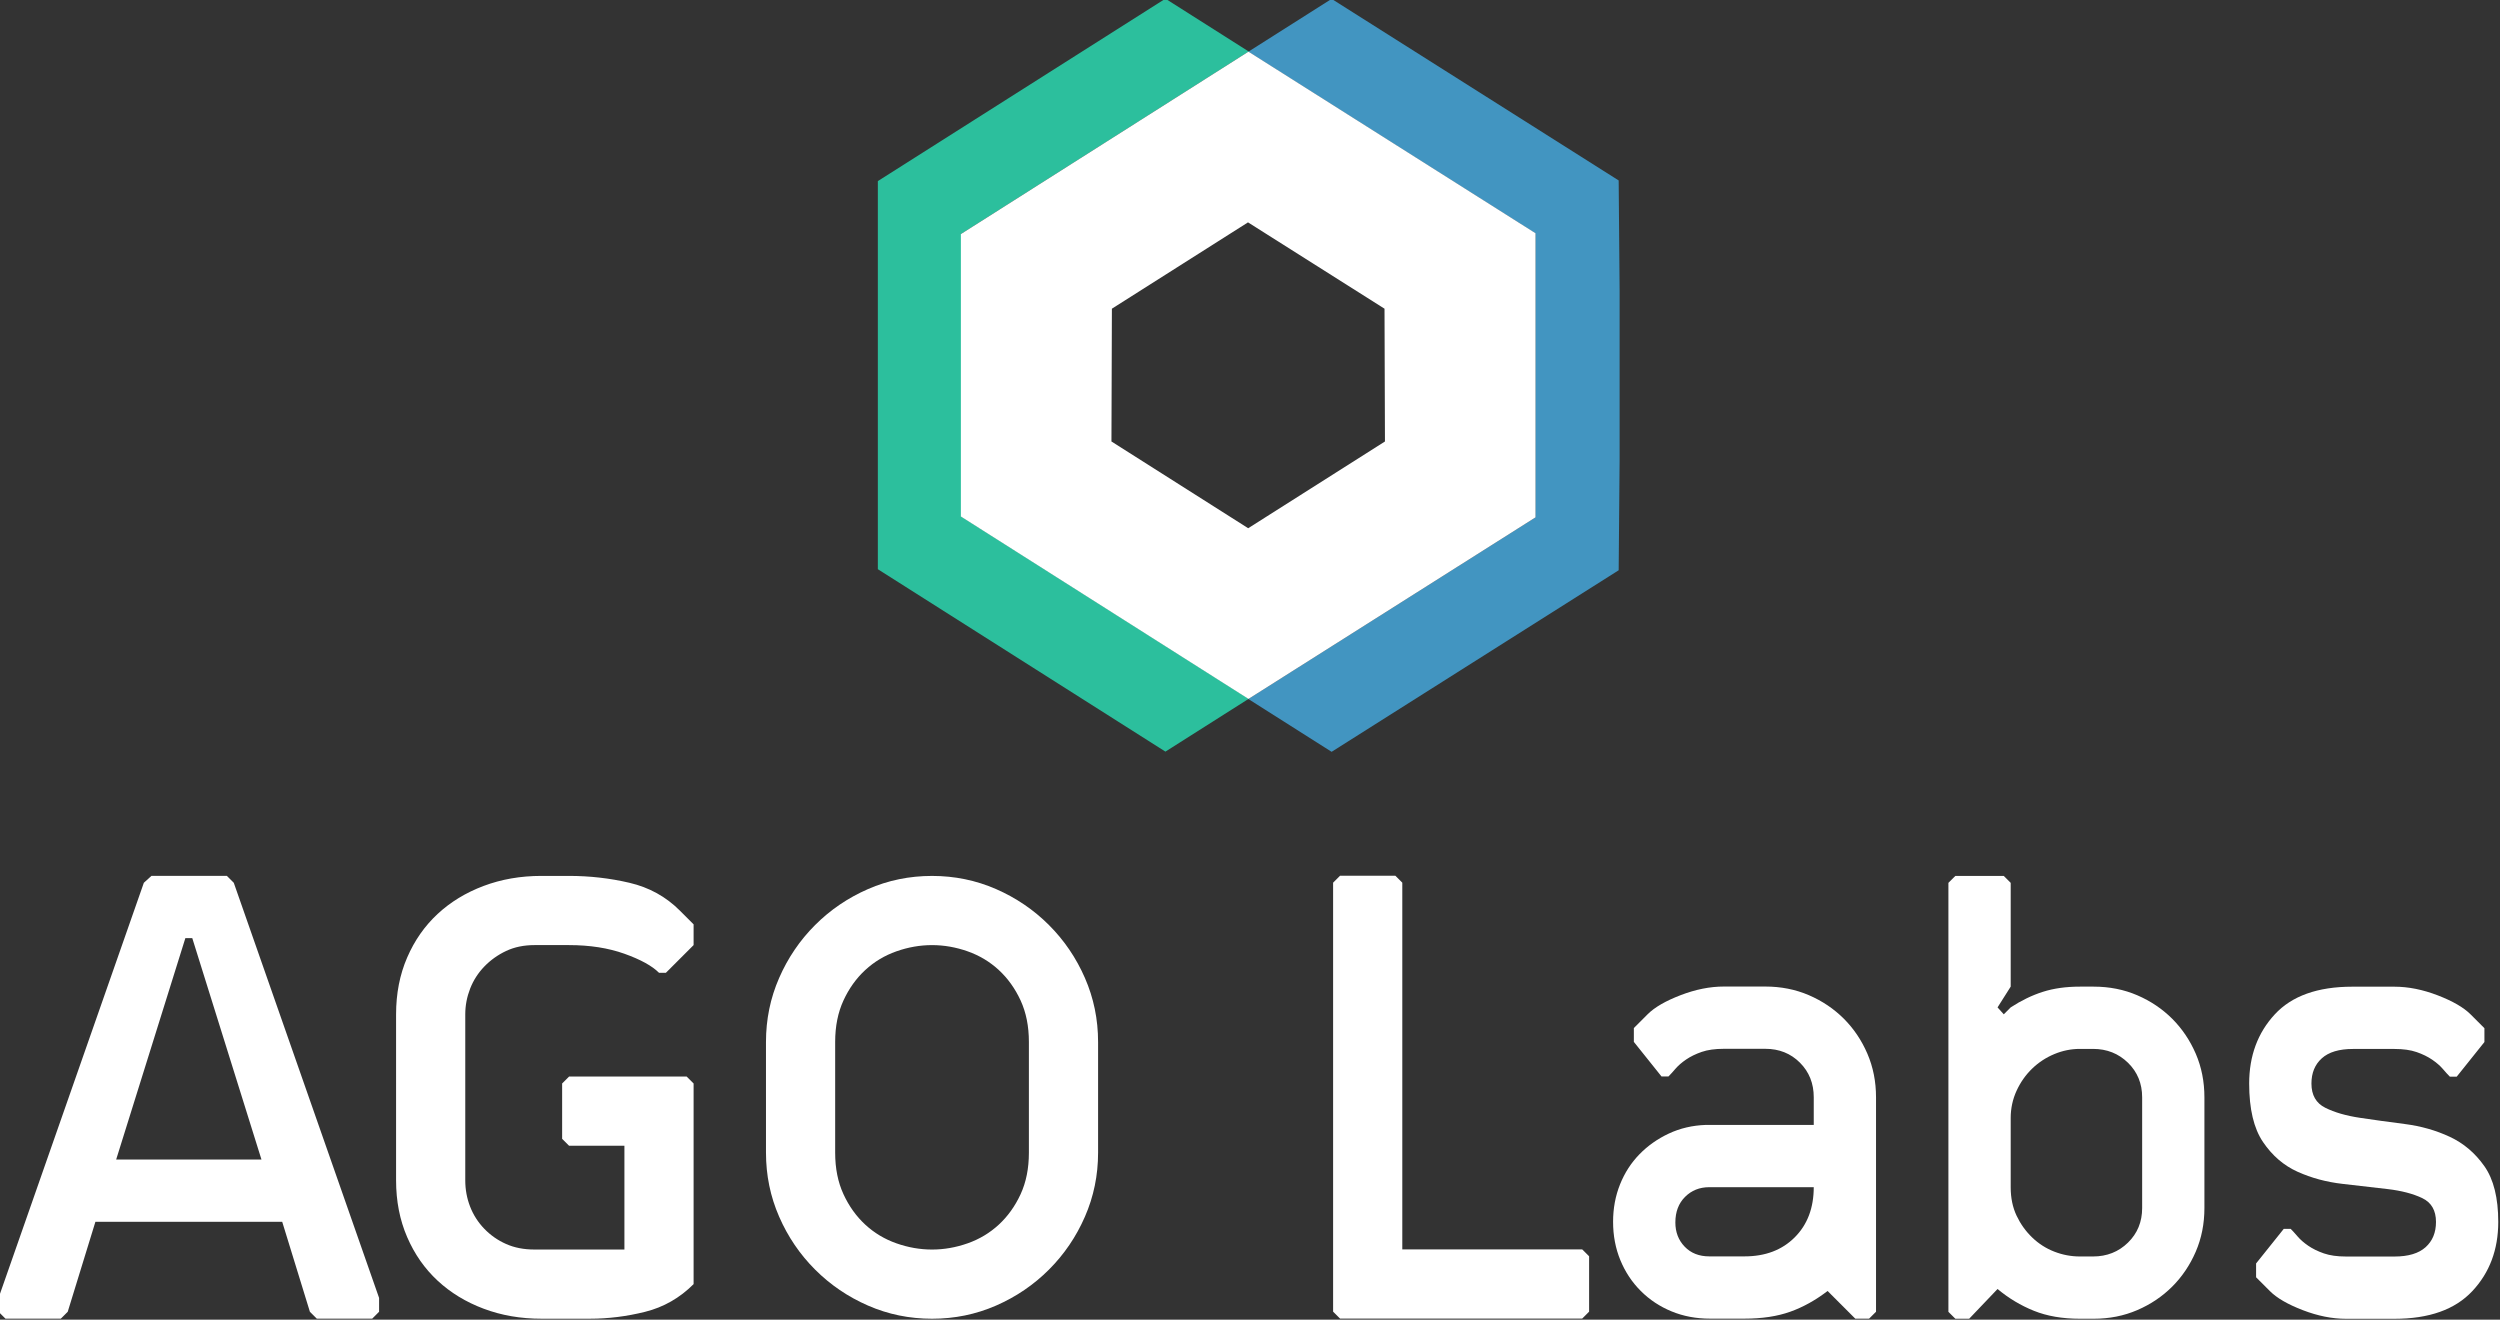 <?xml version="1.0" encoding="UTF-8" standalone="no"?>
<!-- Created with Inkscape (http://www.inkscape.org/) -->

<svg
   xmlns:dc="http://purl.org/dc/elements/1.1/"
   xmlns:cc="http://creativecommons.org/ns#"
   xmlns:rdf="http://www.w3.org/1999/02/22-rdf-syntax-ns#"
   xmlns:svg="http://www.w3.org/2000/svg"
   xmlns="http://www.w3.org/2000/svg"
   xmlns:sodipodi="http://sodipodi.sourceforge.net/DTD/sodipodi-0.dtd"
   xmlns:inkscape="http://www.inkscape.org/namespaces/inkscape"
   width="714.519"
   height="377.167"
   viewBox="0 0 189.05 99.792"
   version="1.1"
   id="svg8"
   inkscape:version="0.92.2 (5c3e80d, 2017-08-06)"
   sodipodi:docname="vertical.svg"
   inkscape:export-filename="/home/anxhelo/works/AGO Labs/PNG/Dark/vertical.png"
   inkscape:export-xdpi="96"
   inkscape:export-ydpi="96">
  <rect x="0" y="0" width="189.05" height="99.792" fill="#333333" stroke="none"/>
  <defs
     id="defs2" />
  <sodipodi:namedview
     id="base"
     pagecolor="#ffffff"
     bordercolor="#666666"
     borderopacity="1.0"
     inkscape:pageopacity="0"
     inkscape:pageshadow="2"
     inkscape:zoom="0.52467208"
     inkscape:cx="246.07696"
     inkscape:cy="159.28789"
     inkscape:document-units="px"
     inkscape:current-layer="g3055"
     inkscape:document-rotation="0"
     showgrid="false"
     borderlayer="true"
     inkscape:showpageshadow="true"
     units="px"
     inkscape:pagecheckerboard="false"
     showguides="true"
     inkscape:window-width="1366"
     inkscape:window-height="715"
     inkscape:window-x="0"
     inkscape:window-y="0"
     inkscape:window-maximized="1"
     objecttolerance="10"
     guidetolerance="10"
     inkscape:snap-tangential="true"
     inkscape:snap-perpendicular="true"
     fit-margin-top="0"
     fit-margin-left="0"
     fit-margin-right="0"
     fit-margin-bottom="0">
    <inkscape:grid
       type="xygrid"
       id="grid10"
       dotted="false"
       originx="-118.937"
       originy="-106.499" />
  </sodipodi:namedview>
  <g
     inkscape:label="Layer 1"
     inkscape:groupmode="layer"
     id="layer1"
     transform="translate(-118.937,-90.709)">
    <g
       id="g3055"
       transform="matrix(1.806,0,0,1.806,-251.152,-146.077)">
      <g
         id="g3116"
         transform="matrix(1.415,0,0,1.415,-126.99,-74.436)">
        <g
           id="g64"
           transform="matrix(0.353,0,0,-0.353,238.004,179.575)">
          <path
             d="m 0,0 h 12.181 l -5.8,18.56 h -0.58 z m 2.32,23.2 0.639,0.58 H 9.28 L 9.86,23.2 22.041,-11.6 v -1.16 l -0.58,-0.58 H 16.82 l -0.58,0.58 -2.32,7.54 H -1.74 l -2.32,-7.54 -0.58,-0.58 h -4.639 l -0.58,0.58 v 1.16 z"
             style="fill:#ffffff;fill-opacity:1;fill-rule:nonzero;stroke:none"
             id="path66"
             inkscape:connector-curvature="0" />
        </g>
        <g
           id="g68"
           transform="matrix(0.353,0,0,-0.353,251.201,177.324)">
          <path
             d="m 0,0 0.58,0.58 h 9.859 L 11.02,0 v -16.82 c -1.161,-1.16 -2.514,-1.934 -4.06,-2.32 -1.547,-0.387 -3.094,-0.58 -4.64,-0.58 h -4.06 c -1.74,0 -3.355,0.28 -4.843,0.841 -1.489,0.56 -2.774,1.343 -3.856,2.349 -1.084,1.005 -1.935,2.223 -2.553,3.654 -0.619,1.43 -0.928,3.016 -0.928,4.756 V 5.8 c 0,1.74 0.309,3.325 0.928,4.756 0.618,1.43 1.469,2.648 2.553,3.654 1.082,1.005 2.367,1.788 3.856,2.349 1.488,0.56 3.103,0.841 4.843,0.841 h 2.32 c 1.74,0 3.432,-0.194 5.075,-0.58 C 7.299,16.433 8.7,15.66 9.859,14.5 L 11.02,13.34 V 11.6 L 8.7,9.28 H 8.12 C 7.54,9.86 6.573,10.391 5.221,10.875 3.866,11.358 2.32,11.6 0.58,11.6 h -2.9 c -0.89,0 -1.682,-0.165 -2.377,-0.493 C -5.395,10.778 -6.003,10.343 -6.525,9.802 -7.047,9.26 -7.443,8.642 -7.714,7.946 -7.984,7.25 -8.12,6.534 -8.12,5.8 V -8.12 c 0,-0.774 0.136,-1.508 0.406,-2.204 0.271,-0.696 0.667,-1.315 1.189,-1.856 0.522,-0.542 1.13,-0.967 1.828,-1.276 0.695,-0.31 1.487,-0.464 2.377,-0.464 h 7.541 v 8.7 H 0.58 L 0,-4.64 Z"
             style="fill:#ffffff;fill-opacity:1;fill-rule:nonzero;stroke:none"
             id="path70"
             inkscape:connector-curvature="0" />
        </g>
        <g
           id="g72"
           transform="matrix(0.353,0,0,-0.353,265.013,176.096)">
          <path
             d="M 0,0 C 0,1.314 -0.232,2.474 -0.695,3.48 -1.16,4.485 -1.77,5.336 -2.523,6.032 -3.277,6.728 -4.146,7.25 -5.133,7.598 -6.119,7.946 -7.115,8.12 -8.12,8.12 -9.126,8.12 -10.121,7.946 -11.107,7.598 -12.094,7.25 -12.963,6.728 -13.717,6.032 -14.471,5.336 -15.08,4.485 -15.544,3.48 -16.008,2.474 -16.24,1.314 -16.24,0 v -9.28 c 0,-1.315 0.232,-2.475 0.696,-3.48 0.464,-1.006 1.073,-1.856 1.827,-2.552 0.754,-0.696 1.623,-1.218 2.61,-1.566 0.986,-0.348 1.981,-0.522 2.987,-0.522 1.005,0 2.001,0.174 2.987,0.522 0.987,0.348 1.856,0.87 2.61,1.566 0.753,0.696 1.363,1.546 1.828,2.552 0.463,1.005 0.695,2.165 0.695,3.48 z m -8.12,13.92 c 1.893,0 3.683,-0.368 5.365,-1.102 1.682,-0.735 3.161,-1.74 4.437,-3.016 C 2.958,8.526 3.963,7.047 4.697,5.365 5.432,3.683 5.8,1.894 5.8,0 v -9.28 c 0,-1.895 -0.368,-3.683 -1.103,-5.365 -0.734,-1.682 -1.739,-3.161 -3.015,-4.437 -1.276,-1.276 -2.755,-2.282 -4.437,-3.016 -1.682,-0.735 -3.472,-1.102 -5.365,-1.102 -1.896,0 -3.683,0.367 -5.364,1.102 -1.683,0.734 -3.162,1.74 -4.438,3.016 -1.276,1.276 -2.282,2.755 -3.015,4.437 -0.736,1.682 -1.103,3.47 -1.103,5.365 V 0 c 0,1.894 0.367,3.683 1.103,5.365 0.733,1.682 1.739,3.161 3.015,4.437 1.276,1.276 2.755,2.281 4.438,3.016 1.681,0.734 3.468,1.102 5.364,1.102"
             style="fill:#ffffff;fill-opacity:1;fill-rule:nonzero;stroke:none"
             id="path74"
             inkscape:connector-curvature="0" />
        </g>
        <g
           id="g76"
           transform="matrix(0.353,0,0,-0.353,274.015,184.076)">
          <path
             d="m 0,0 v 35.96 l 0.58,0.58 H 5.22 L 5.8,35.96 V 5.22 H 20.88 L 21.46,4.64 V 0 L 20.88,-0.58 H 0.58 Z"
             style="fill:#ffffff;fill-opacity:1;fill-rule:nonzero;stroke:none"
             id="path78"
             inkscape:connector-curvature="0" />
        </g>
        <g
           id="g80"
           transform="matrix(0.353,0,0,-0.353,285.146,180.393)">
          <path
             d="m 0,0 c -0.812,0 -1.488,-0.271 -2.029,-0.812 -0.543,-0.542 -0.813,-1.257 -0.813,-2.146 0,-0.812 0.261,-1.489 0.783,-2.03 C -1.537,-5.53 -0.851,-5.8 0,-5.8 h 2.958 c 1.74,0 3.142,0.531 4.205,1.595 C 8.227,-3.142 8.758,-1.74 8.758,0 Z m 4.698,16.82 c 1.314,0 2.532,-0.242 3.654,-0.725 1.121,-0.484 2.097,-1.141 2.929,-1.972 0.831,-0.832 1.489,-1.808 1.972,-2.929 0.483,-1.122 0.726,-2.34 0.726,-3.654 v -17.98 l -0.581,-0.58 h -1.16 L 9.918,-8.7 C 8.912,-9.474 7.868,-10.054 6.786,-10.44 5.703,-10.827 4.428,-11.02 2.958,-11.02 H 0.059 c -1.161,0 -2.234,0.203 -3.219,0.609 -0.986,0.406 -1.848,0.976 -2.582,1.711 -0.735,0.734 -1.305,1.595 -1.711,2.581 -0.406,0.986 -0.61,2.059 -0.61,3.219 0,1.121 0.194,2.165 0.581,3.132 0.386,0.966 0.928,1.807 1.625,2.523 0.695,0.715 1.516,1.295 2.464,1.74 0.948,0.444 1.981,0.686 3.103,0.725 h 9.048 v 2.32 c 0,1.16 -0.387,2.126 -1.16,2.9 -0.774,0.773 -1.74,1.16 -2.9,1.16 H 1.219 C 0.483,11.6 -0.136,11.513 -0.638,11.339 -1.141,11.165 -1.576,10.952 -1.943,10.701 -2.311,10.449 -2.609,10.188 -2.842,9.918 -3.074,9.647 -3.268,9.434 -3.422,9.28 h -0.58 l -2.32,2.9 v 1.16 l 1.16,1.16 c 0.58,0.58 1.498,1.111 2.756,1.595 1.256,0.483 2.465,0.725 3.625,0.725 z"
             style="fill:#ffffff;fill-opacity:1;fill-rule:nonzero;stroke:none"
             id="path82"
             inkscape:connector-curvature="0" />
        </g>
        <g
           id="g84"
           transform="matrix(0.353,0,0,-0.353,296.113,176.301)">
          <path
             d="M 0,0 C -0.735,0 -1.45,-0.145 -2.146,-0.435 -2.842,-0.725 -3.461,-1.131 -4.002,-1.653 -4.544,-2.175 -4.979,-2.794 -5.308,-3.509 -5.636,-4.225 -5.8,-4.988 -5.8,-5.8 v -5.8 c 0,-0.89 0.164,-1.682 0.492,-2.378 0.329,-0.696 0.764,-1.305 1.306,-1.827 0.541,-0.522 1.16,-0.919 1.856,-1.189 C -1.45,-17.265 -0.735,-17.4 0,-17.4 h 1.102 c 1.16,0 2.136,0.386 2.929,1.16 0.792,0.773 1.189,1.74 1.189,2.9 v 9.28 c 0,1.16 -0.397,2.126 -1.189,2.9 C 3.238,-0.387 2.262,0 1.102,0 Z m 0,-22.62 c -1.47,0 -2.755,0.222 -3.857,0.667 -1.102,0.444 -2.118,1.053 -3.045,1.827 L -9.28,-22.62 h -1.16 l -0.581,0.58 v 35.96 l 0.581,0.58 h 4.06 L -5.8,13.92 V 5.22 L -6.902,3.48 -6.38,2.9 -5.8,3.48 c 0.889,0.58 1.788,1.015 2.696,1.305 C -2.195,5.075 -1.16,5.22 0,5.22 H 1.16 C 2.474,5.22 3.692,4.978 4.813,4.495 5.935,4.011 6.911,3.354 7.743,2.523 8.574,1.691 9.23,0.715 9.715,-0.406 c 0.483,-1.122 0.724,-2.34 0.724,-3.654 v -9.28 c 0,-1.315 -0.241,-2.533 -0.724,-3.654 C 9.23,-18.116 8.574,-19.092 7.743,-19.923 6.911,-20.755 5.935,-21.412 4.813,-21.895 3.692,-22.379 2.474,-22.62 1.16,-22.62 Z"
             style="fill:#ffffff;fill-opacity:1;fill-rule:nonzero;stroke:none"
             id="path86"
             inkscape:connector-curvature="0" />
        </g>
        <g
           id="g88"
           transform="matrix(0.353,0,0,-0.353,305.422,174.46)">
          <path
             d="M 0,0 C 1.16,0 2.368,-0.242 3.625,-0.725 4.881,-1.209 5.8,-1.74 6.38,-2.32 L 7.54,-3.48 V -4.64 L 5.22,-7.54 H 4.64 C 4.485,-7.386 4.292,-7.173 4.06,-6.902 3.828,-6.632 3.528,-6.371 3.161,-6.119 2.793,-5.868 2.358,-5.655 1.856,-5.481 1.354,-5.307 0.734,-5.22 0,-5.22 h -3.48 c -1.16,0 -2.03,-0.261 -2.61,-0.783 -0.58,-0.522 -0.87,-1.228 -0.87,-2.117 0,-0.967 0.386,-1.644 1.16,-2.03 0.773,-0.387 1.74,-0.667 2.9,-0.841 1.16,-0.174 2.416,-0.348 3.77,-0.522 1.353,-0.174 2.61,-0.532 3.77,-1.073 1.16,-0.542 2.126,-1.363 2.9,-2.465 0.773,-1.102 1.16,-2.659 1.16,-4.669 0,-2.32 -0.725,-4.254 -2.175,-5.8 C 5.075,-27.067 2.9,-27.84 0,-27.84 h -4.06 c -1.16,0 -2.369,0.241 -3.625,0.725 -1.257,0.483 -2.175,1.015 -2.755,1.595 l -1.16,1.16 v 1.16 l 2.32,2.9 h 0.58 c 0.154,-0.155 0.348,-0.368 0.58,-0.638 0.232,-0.271 0.531,-0.532 0.899,-0.783 0.367,-0.252 0.802,-0.464 1.305,-0.638 0.502,-0.174 1.121,-0.261 1.856,-0.261 H 0 c 1.16,0 2.03,0.261 2.61,0.783 0.58,0.522 0.87,1.227 0.87,2.117 0,0.966 -0.387,1.633 -1.16,2.001 -0.774,0.367 -1.74,0.618 -2.9,0.754 -1.16,0.135 -2.417,0.28 -3.77,0.435 -1.354,0.154 -2.61,0.493 -3.77,1.015 -1.16,0.522 -2.127,1.353 -2.9,2.494 -0.774,1.14 -1.16,2.774 -1.16,4.901 0,2.32 0.715,4.253 2.146,5.8 1.43,1.546 3.596,2.32 6.496,2.32 z"
             style="fill:#ffffff;fill-opacity:1;fill-rule:nonzero;stroke:none"
             id="path90"
             inkscape:connector-curvature="0" />
        </g>
      </g>
      <g
         id="g3100"
         transform="matrix(1.415,0,0,1.415,-49.636,-105.032)">
        <g
           id="g92"
           transform="matrix(0.353,0,0,-0.353,215.479,186.693)">
          <path
             d="M 0,0 3.873,-2.457 Z"
             style="fill:#ffffff;fill-opacity:1;fill-rule:nonzero;stroke:none"
             id="path94"
             inkscape:connector-curvature="0" />
        </g>
        <g
           id="g96"
           transform="matrix(0.353,0,0,-0.353,227.798,172.225)">
          <path
             d="m 0,0 -24.063,15.22 -6.983,-4.429 24.064,-15.22 v -23.819 l -24.064,-15.22 6.983,-4.429 24.063,15.22 0.079,9.267 v 14.143 z"
             style="fill:#4295c1;fill-opacity:1;fill-rule:nonzero;stroke:none"
             id="path98"
             inkscape:connector-curvature="0" />
        </g>
        <g
           id="g100"
           transform="matrix(0.353,0,0,-0.353,208.341,182.165)">
          <path
             d="M 0,0 V 23.676 L 24.107,38.967 17.124,43.396 -6.983,28.105 V -4.43 l 24.107,-15.291 6.983,4.429 -3.873,2.457 z"
             style="fill:#2cbf9d;fill-opacity:1;fill-rule:nonzero;stroke:none"
             id="path102"
             inkscape:connector-curvature="0" />
        </g>
        <g
           id="g104"
           transform="matrix(0.353,0,0,-0.353,220.869,176.02)">
          <path
             d="m 0,0 0.037,-11.131 -11.464,-7.272 -11.463,7.272 0.037,11.131 11.41,7.237 z m -35.512,-17.42 20.235,-12.836 3.873,-2.456 24.063,15.22 V 6.327 L -11.404,21.547 -35.512,6.255 Z"
             style="fill:#ffffff;fill-opacity:1;fill-rule:nonzero;stroke:none"
             id="path106"
             inkscape:connector-curvature="0" />
        </g>
      </g>
    </g>
  </g>
</svg>
